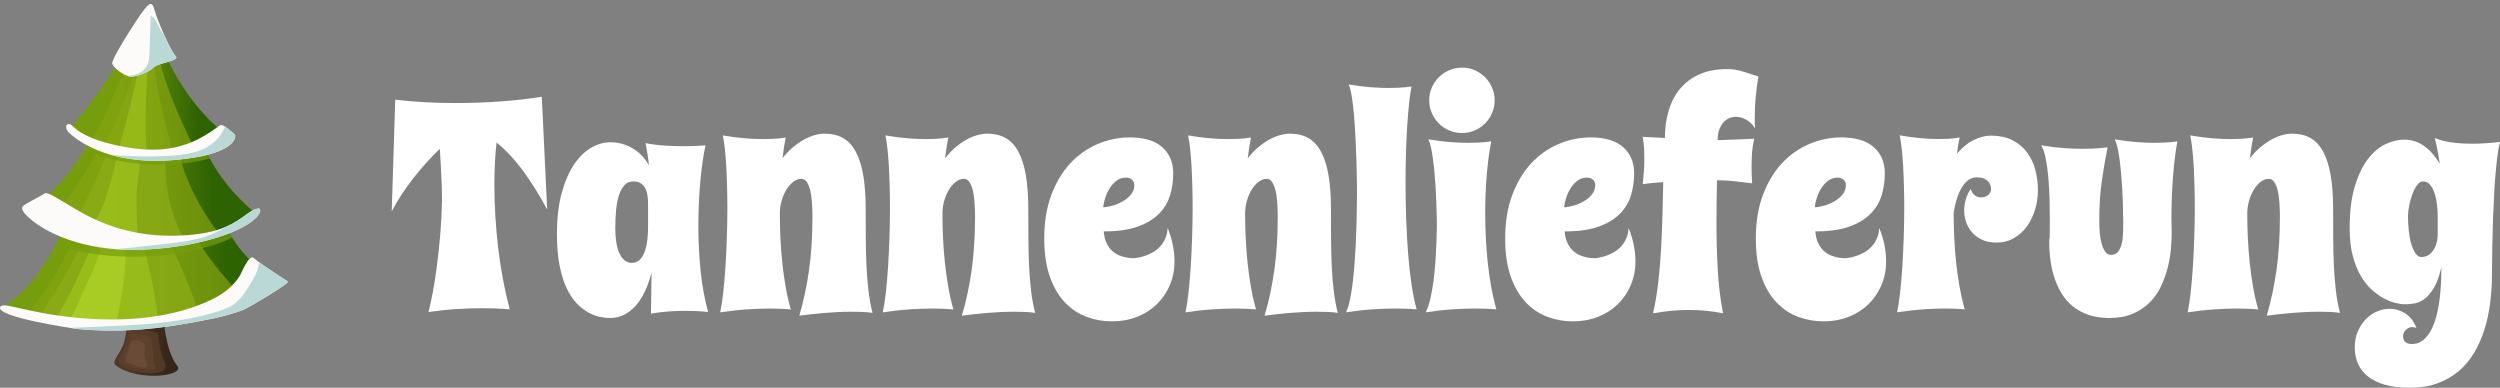 <?xml version="1.0" encoding="UTF-8"?>
<svg xmlns="http://www.w3.org/2000/svg" xmlns:xlink="http://www.w3.org/1999/xlink" viewBox="0 0 1266.57 196.45">
  <rect x="0" y="0" width="1266.57" height="196.45" fill="#808080" stroke="none"/>
  <defs>
    <style>
      .cls-1 {
        fill: #bad8d6;
      }

      .cls-1, .cls-2, .cls-3, .cls-4, .cls-5, .cls-6, .cls-7, .cls-8, .cls-9, .cls-10, .cls-11, .cls-12, .cls-13, .cls-14, .cls-15, .cls-16 {
        stroke-width: 0px;
      }

      .cls-2 {
        fill: url(#linear-gradient);
      }

      .cls-3 {
        fill: #85a511;
      }

      .cls-3, .cls-7, .cls-13, .cls-16 {
        opacity: .7;
      }

      .cls-17 {
        clip-path: url(#clippath-2);
      }

      .cls-18 {
        isolation: isolate;
      }

      .cls-4 {
        fill: #fcfbfa;
      }

      .cls-19 {
        clip-path: url(#clippath-6);
      }

      .cls-5 {
        fill: #775742;
      }

      .cls-5, .cls-15 {
        opacity: .5;
      }

      .cls-6 {
        fill: none;
      }

      .cls-20 {
        clip-path: url(#clippath-1);
      }

      .cls-21 {
        clip-path: url(#clippath-4);
      }

      .cls-7 {
        fill: #8eaf17;
      }

      .cls-8, .cls-13 {
        fill: #5d412c;
      }

      .cls-9 {
        fill: #fff;
      }

      .cls-10 {
        fill: #d0f241;
        opacity: .3;
      }

      .cls-11 {
        fill: url(#linear-gradient-2);
      }

      .cls-12 {
        fill: url(#linear-gradient-3);
      }

      .cls-22 {
        clip-path: url(#clippath);
      }

      .cls-23 {
        clip-path: url(#clippath-3);
      }

      .cls-24 {
        clip-path: url(#clippath-5);
      }

      .cls-14 {
        fill: url(#linear-gradient-4);
      }

      .cls-15 {
        fill: #a8ce20;
      }

      .cls-16 {
        fill: #769d0c;
        mix-blend-mode: multiply;
      }
    </style>
    <linearGradient id="linear-gradient" x1="63.35" y1="174.42" x2="84.88" y2="175.23" gradientUnits="userSpaceOnUse">
      <stop offset=".02" stop-color="#503826"/>
      <stop offset="1" stop-color="#36261a"/>
    </linearGradient>
    <linearGradient id="linear-gradient-2" x1="26.32" y1="135.46" x2="115.48" y2="135.46" gradientUnits="userSpaceOnUse">
      <stop offset=".24" stop-color="#769d0c"/>
      <stop offset=".99" stop-color="#2e6302"/>
    </linearGradient>
    <clipPath id="clippath">
      <path class="cls-6" d="m35.3,105.84s-9.35,34.48-33.74,49.5c42.28,16.59,113.18,11.47,140.41-11.58-22.96-13.97-28.38-31.49-28.38-31.49l-78.28-6.43Z"/>
    </clipPath>
    <linearGradient id="linear-gradient-3" x1="34.29" y1="94.73" x2="108.16" y2="94.73" gradientUnits="userSpaceOnUse">
      <stop offset=".24" stop-color="#769d0c"/>
      <stop offset=".99" stop-color="#2e6302"/>
    </linearGradient>
    <clipPath id="clippath-1">
      <path class="cls-6" d="m100.85,66.76l-52.01-1.58s-13.54,29.17-35.08,41.34c21.54,23.36,96.3,23.27,116.34,2.06-24.81-20.21-29.26-41.82-29.26-41.82Z"/>
    </clipPath>
    <linearGradient id="linear-gradient-4" x1="49.56" y1="41.76" x2="100.9" y2="41.76" xlink:href="#linear-gradient-2"/>
    <clipPath id="clippath-2">
      <path class="cls-6" d="m75.8,5s-20.17,37.4-40.51,60.18c13.82,17.67,67.23,16.35,80.86,4.37C83.95,45.23,75.8,5,75.8,5Z"/>
    </clipPath>
    <clipPath id="clippath-3">
      <path class="cls-6" d="m.08,155.61c-2.11,5.05,37.06,10.86,39.72,11.11,17.34,1.65,34.89.59,52.02-2.37,10.58-1.83,21.31-3.53,31.41-7.34,2.11-.8,23.86-13.59,22.59-14.4-10.56-6.77-15.86-10.59-17.34-11.92-2.32-2.09-6.2,7.82-7.03,9.12-3.11,4.87-7.5,8.5-12.62,11.14-20.46,10.53-46.1,12.18-68.61,10.16-27.96-2.51-38.79-8.74-40.15-5.49Z"/>
    </clipPath>
    <clipPath id="clippath-4">
      <path class="cls-6" d="m22.5,98.05c-2.99,2.04-9.75,5.08-10.97,6.5s.9,4.15,5.49,7.72,22.49,15.48,54.95,14.22c32.46-1.25,56.79-11.38,59.63-18.89.69-1.83-.12-2.23-1.83-1.75-5.3,1.47-10.18,10.07-28.65,12.6-31.97,4.39-52.82-6.58-62.77-12.47-9.95-5.89-14.32-8.97-15.85-7.92Z"/>
    </clipPath>
    <clipPath id="clippath-5">
      <path class="cls-6" d="m35.3,62.9c-2.08-.57-2.64,2.44,0,4.67s17.88,16.05,51.4,13.61c33.52-2.44,33.32-12.39,32.1-13.21s-5.81-5.53-7.31-4.47c-8.94,6.3-21.44,15.66-47.13,11.17-24.45-4.27-26.82-11.17-29.05-11.78Z"/>
    </clipPath>
    <clipPath id="clippath-6">
      <path class="cls-6" d="m56.85,32.09c-.36-2.55,13.93-24.55,16.08-27.09s3.97-5.21,5.34,0c1.37,5.21,8.2,20.94,10.71,23.44s-9.12,3.42-11.17,5.7c-2.05,2.28-9.55,5.34-12.53,4.56-2.98-.78-8.15-4.59-8.43-6.61Z"/>
    </clipPath>
  </defs>
  <g class="cls-18">
    <g id="Layer_2" data-name="Layer 2">
      <g id="Layer_1-2" data-name="Layer 1">
        <g>
          <g>
            <path class="cls-9" d="m258.24,156.74c-1.14-.1-2.44-.2-3.93-.3-1.29-.1-2.79-.17-4.52-.22-1.73-.05-3.68-.07-5.85-.07-3.66,0-7.77.14-12.34.41-4.57.27-9.4.78-14.48,1.52,1.73-7.31,3.04-14.35,3.93-21.12.89-6.77,1.56-12.79,2-18.08.49-6.17.79-11.98.89-17.41,0-2.32-.05-4.86-.15-7.63-.1-2.37-.22-5.12-.37-8.26-.15-3.14-.35-6.53-.59-10.19-2.32,2.22-4.63,4.61-6.93,7.15-2.3,2.54-4.51,5.19-6.63,7.93-2.12,2.74-4.11,5.52-5.96,8.33s-3.47,5.58-4.85,8.3l1.78-56.6c4.64.54,9.54.96,14.71,1.26,5.16.3,10.43.44,15.82.44,7.71,0,15.34-.27,22.89-.82,7.56-.54,14.5-1.33,20.82-2.37l2.74,57.2c-3.56-6.77-7.5-13.12-11.82-19.08-4.32-5.95-8.93-10.93-13.82-14.93-.4,3.36-.68,6.88-.85,10.56-.17,3.68-.26,7.45-.26,11.3,0,4.99.16,10.11.48,15.37.32,5.26.79,10.56,1.41,15.89.62,5.33,1.42,10.64,2.41,15.93.99,5.29,2.15,10.45,3.48,15.48Z"/>
            <path class="cls-9" d="m358.77,158.07c-.94-.1-2.03-.2-3.26-.3-1.04-.1-2.29-.17-3.74-.22-1.46-.05-3.05-.07-4.78-.07-2.47,0-5.17.1-8.11.3-2.94.2-5.96.57-9.08,1.11l.3-20.82c-1.88,7.36-4.63,13.04-8.26,17.04-3.63,4-7.89,6-12.78,6-1.53,0-3.26-.2-5.19-.59-1.93-.4-3.89-1.15-5.89-2.26s-3.95-2.65-5.85-4.63c-1.9-1.97-3.59-4.53-5.07-7.67-1.48-3.14-2.67-6.94-3.56-11.41-.89-4.47-1.33-9.77-1.33-15.89,0-8.3.84-15.4,2.52-21.3,1.68-5.9,3.83-10.73,6.45-14.48,2.62-3.75,5.51-6.49,8.67-8.22,3.16-1.73,6.25-2.59,9.26-2.59,2.57,0,4.9.36,7,1.07,2.1.72,3.96,1.63,5.59,2.74s3.04,2.36,4.22,3.74c1.19,1.38,2.15,2.77,2.89,4.15-.15-1.68-.37-3.47-.67-5.37-.3-1.9-.64-3.86-1.04-5.89,3.21.64,6.47,1.06,9.78,1.26,3.31.2,6.37.3,9.19.3,3.36,0,6.08-.07,8.15-.22,1.19-.05,2.27-.12,3.26-.22-.54,2.47-1.04,5.24-1.48,8.3-.44,3.06-.83,6.33-1.15,9.82-.32,3.48-.57,7.14-.74,10.97-.17,3.83-.26,7.74-.26,11.74,0,7.46.37,14.94,1.11,22.45.74,7.51,2.02,14.57,3.85,21.19Zm-30.45-42.45v-12c0-1.33-.07-2.69-.22-4.08-.15-1.38-.48-2.64-1-3.78-.52-1.14-1.27-2.06-2.26-2.78-.99-.71-2.32-1.07-4-1.07-1.78,0-3.25.62-4.41,1.85-1.16,1.24-2.1,2.93-2.82,5.08-.72,2.15-1.21,4.69-1.48,7.63-.27,2.94-.41,6.14-.41,9.59,0,1.98.14,3.98.41,6,.27,2.03.73,3.87,1.37,5.52.64,1.66,1.51,3,2.59,4.04,1.09,1.04,2.42,1.56,4,1.56,1.78,0,3.21-.62,4.3-1.85,1.09-1.23,1.91-2.77,2.48-4.59.57-1.83.95-3.74,1.15-5.74.2-2,.3-3.79.3-5.37Z"/>
            <path class="cls-9" d="m442.05,158.52c-1.53-.25-3.21-.41-5.04-.48-1.83-.07-3.73-.11-5.7-.11-2.37,0-4.78.06-7.22.19-2.44.12-4.83.28-7.15.48-2.32.2-4.52.42-6.59.67-2.07.25-3.88.47-5.41.67,2.12-7.16,3.77-14.82,4.93-22.97,1.16-8.15,1.74-17.19,1.74-27.12,0-.74-.01-1.73-.04-2.96-.03-1.23-.09-2.57-.19-4-.1-1.43-.26-2.88-.48-4.33-.22-1.46-.54-2.78-.96-3.96-.42-1.18-.95-2.15-1.59-2.89-.64-.74-1.43-1.11-2.37-1.11-1.38,0-2.73.5-4.04,1.48-1.31.99-2.47,2.3-3.48,3.93-1.01,1.63-1.83,3.51-2.44,5.63-.62,2.12-.93,4.32-.93,6.59,0,4.1.1,8.26.3,12.48.2,4.22.52,8.41.96,12.56.44,4.15,1.01,8.21,1.7,12.19.69,3.98,1.56,7.74,2.59,11.3-.84-.05-1.83-.12-2.96-.22-.99-.05-2.15-.1-3.48-.15-1.33-.05-2.86-.07-4.59-.07-3.21,0-6.92.14-11.11.41-4.2.27-8.74.78-13.63,1.52.59-2.77,1.11-6.15,1.56-10.15.44-4,.81-8.35,1.11-13.04.3-4.69.53-9.59.7-14.71.17-5.11.26-10.16.26-15.15,0-3.7-.05-7.33-.15-10.89-.1-3.56-.23-6.92-.41-10.08-.17-3.16-.41-6.08-.7-8.74s-.64-4.96-1.04-6.89c4,.69,7.71,1.17,11.11,1.45,3.41.27,6.49.41,9.26.41,1.78,0,3.37-.04,4.78-.11s2.6-.16,3.59-.26c1.19-.15,2.22-.3,3.11-.45-.3,1.53-.58,3.16-.85,4.89-.27,1.73-.53,3.61-.78,5.63,1.63-2.07,3.36-3.89,5.19-5.45,1.83-1.56,3.67-2.85,5.52-3.89,1.85-1.04,3.69-1.81,5.52-2.33,1.83-.52,3.56-.78,5.19-.78,3.56,0,6.63.73,9.22,2.19,2.59,1.46,4.74,3.74,6.45,6.85,1.7,3.11,2.98,7.09,3.82,11.93.84,4.84,1.26,10.64,1.26,17.41,0,4.64.01,9.36.04,14.15.02,4.79.14,9.48.33,14.08.2,4.59.54,8.95,1.04,13.08.49,4.12,1.19,7.84,2.07,11.15Z"/>
            <path class="cls-9" d="m524.43,158.52c-1.53-.25-3.21-.41-5.04-.48-1.83-.07-3.73-.11-5.7-.11-2.37,0-4.78.06-7.22.19-2.44.12-4.83.28-7.15.48-2.32.2-4.52.42-6.59.67-2.07.25-3.88.47-5.41.67,2.12-7.16,3.77-14.82,4.93-22.97,1.16-8.15,1.74-17.19,1.74-27.12,0-.74-.01-1.73-.04-2.96-.03-1.23-.09-2.57-.19-4-.1-1.43-.26-2.88-.48-4.33-.22-1.46-.54-2.78-.96-3.96-.42-1.18-.95-2.15-1.59-2.89-.64-.74-1.43-1.11-2.37-1.11-1.38,0-2.73.5-4.04,1.48-1.31.99-2.47,2.3-3.48,3.93-1.01,1.63-1.83,3.51-2.44,5.63-.62,2.12-.93,4.32-.93,6.59,0,4.1.1,8.26.3,12.48.2,4.22.52,8.41.96,12.56.44,4.15,1.01,8.21,1.7,12.19.69,3.98,1.56,7.74,2.59,11.3-.84-.05-1.83-.12-2.96-.22-.99-.05-2.15-.1-3.48-.15-1.33-.05-2.86-.07-4.59-.07-3.21,0-6.92.14-11.11.41-4.2.27-8.74.78-13.63,1.52.59-2.77,1.11-6.15,1.56-10.15.44-4,.81-8.35,1.11-13.04.3-4.69.53-9.59.7-14.71.17-5.11.26-10.16.26-15.15,0-3.7-.05-7.33-.15-10.89-.1-3.56-.23-6.92-.41-10.08-.17-3.16-.41-6.08-.7-8.74s-.64-4.96-1.04-6.89c4,.69,7.71,1.17,11.11,1.45,3.41.27,6.49.41,9.26.41,1.78,0,3.37-.04,4.78-.11s2.6-.16,3.59-.26c1.19-.15,2.22-.3,3.11-.45-.3,1.53-.58,3.16-.85,4.89-.27,1.73-.53,3.61-.78,5.63,1.63-2.07,3.36-3.89,5.19-5.45,1.83-1.56,3.67-2.85,5.52-3.89,1.85-1.04,3.69-1.81,5.52-2.33,1.83-.52,3.56-.78,5.19-.78,3.56,0,6.63.73,9.22,2.19,2.59,1.46,4.74,3.74,6.45,6.85,1.7,3.11,2.98,7.09,3.82,11.93.84,4.84,1.26,10.64,1.26,17.41,0,4.64.01,9.36.04,14.15.02,4.79.14,9.48.33,14.08.2,4.59.54,8.95,1.04,13.08.49,4.12,1.19,7.84,2.07,11.15Z"/>
            <path class="cls-9" d="m594.37,88.13c0,3.71-.53,7.31-1.59,10.82-1.06,3.51-2.93,6.62-5.59,9.33-2.67,2.72-6.26,4.89-10.78,6.52-4.52,1.63-10.26,2.44-17.23,2.44.2,2.42.7,4.45,1.52,6.08s1.79,2.94,2.93,3.93c1.14.99,2.35,1.73,3.63,2.22,1.28.49,2.47.84,3.56,1.04,1.09.2,2.37.3,3.85.3,3.06-.35,5.8-1.14,8.22-2.37,1.04-.49,2.05-1.12,3.04-1.89.99-.76,1.89-1.68,2.7-2.74.82-1.06,1.48-2.27,2-3.63.52-1.36.83-2.93.93-4.71,1.28,3.21,2.19,6.21,2.7,9,.52,2.79.78,5.4.78,7.82,0,4.45-.8,8.53-2.41,12.26-1.61,3.73-3.82,6.95-6.63,9.67-2.82,2.72-6.16,4.83-10.04,6.33-3.88,1.51-8.09,2.26-12.63,2.26s-8.73-.77-12.85-2.3c-4.12-1.53-7.78-3.96-10.96-7.3-3.19-3.33-5.73-7.67-7.63-13-1.9-5.33-2.85-11.8-2.85-19.41,0-8.25,1.19-15.56,3.56-21.93,2.37-6.37,5.56-11.72,9.56-16.04,4-4.32,8.63-7.61,13.89-9.85,5.26-2.25,10.78-3.37,16.56-3.37,2.86,0,5.62.32,8.26.96,2.64.64,4.96,1.7,6.96,3.19s3.59,3.4,4.78,5.74c1.19,2.35,1.78,5.22,1.78,8.63Zm-35.49,16.89c1.38-.05,2.99-.33,4.82-.85,1.83-.52,3.56-1.25,5.19-2.19,1.63-.94,3-2.1,4.11-3.48,1.11-1.38,1.67-2.96,1.67-4.74,0-1.14-.4-2.05-1.19-2.74-.79-.69-1.8-1.04-3.04-1.04-1.73,0-3.27.5-4.63,1.48-1.36.99-2.52,2.22-3.48,3.7-.96,1.48-1.74,3.11-2.33,4.89-.59,1.78-.96,3.43-1.11,4.96Z"/>
            <path class="cls-9" d="m677.79,158.52c-1.53-.25-3.21-.41-5.04-.48-1.83-.07-3.73-.11-5.71-.11-2.37,0-4.78.06-7.22.19-2.45.12-4.83.28-7.15.48-2.32.2-4.52.42-6.59.67-2.07.25-3.88.47-5.41.67,2.12-7.16,3.77-14.82,4.93-22.97,1.16-8.15,1.74-17.19,1.74-27.12,0-.74-.01-1.73-.04-2.96-.03-1.23-.09-2.57-.19-4-.1-1.43-.26-2.88-.48-4.33-.22-1.46-.54-2.78-.96-3.96-.42-1.18-.95-2.15-1.59-2.89-.64-.74-1.43-1.11-2.37-1.11-1.38,0-2.73.5-4.04,1.48-1.31.99-2.47,2.3-3.48,3.93-1.01,1.63-1.83,3.51-2.45,5.63-.62,2.12-.93,4.32-.93,6.59,0,4.1.1,8.26.3,12.48.2,4.22.52,8.41.96,12.56.45,4.15,1.01,8.21,1.7,12.19.69,3.98,1.56,7.74,2.59,11.3-.84-.05-1.83-.12-2.96-.22-.99-.05-2.15-.1-3.48-.15-1.33-.05-2.87-.07-4.59-.07-3.21,0-6.92.14-11.11.41-4.2.27-8.74.78-13.63,1.52.59-2.77,1.11-6.15,1.56-10.15.44-4,.81-8.35,1.11-13.04.3-4.69.53-9.59.7-14.71.17-5.11.26-10.16.26-15.15,0-3.7-.05-7.33-.15-10.89-.1-3.56-.23-6.92-.41-10.08-.17-3.16-.41-6.08-.7-8.74-.3-2.67-.64-4.96-1.04-6.89,4,.69,7.71,1.17,11.11,1.45s6.49.41,9.26.41c1.78,0,3.37-.04,4.78-.11,1.41-.07,2.61-.16,3.59-.26,1.19-.15,2.22-.3,3.11-.45-.3,1.53-.58,3.16-.85,4.89-.27,1.73-.53,3.61-.78,5.63,1.63-2.07,3.36-3.89,5.19-5.45,1.83-1.56,3.67-2.85,5.52-3.89,1.85-1.04,3.69-1.81,5.52-2.33,1.83-.52,3.56-.78,5.19-.78,3.56,0,6.63.73,9.22,2.19,2.59,1.46,4.74,3.74,6.45,6.85,1.7,3.11,2.97,7.09,3.82,11.93.84,4.84,1.26,10.64,1.26,17.41,0,4.64.01,9.36.04,14.15.02,4.79.13,9.48.33,14.08.2,4.59.54,8.95,1.04,13.08.49,4.12,1.19,7.84,2.07,11.15Z"/>
            <path class="cls-9" d="m717.73,156.74c-.84-.05-1.83-.12-2.96-.22-.99-.05-2.16-.1-3.52-.15-1.36-.05-2.9-.07-4.63-.07-3.21,0-6.9.14-11.08.41-4.17.27-8.71.78-13.6,1.52.69-1.38,1.31-3.3,1.85-5.74.54-2.44,1.01-5.21,1.41-8.3.4-3.09.73-6.37,1-9.85.27-3.48.49-6.98.67-10.48.17-3.51.3-6.9.37-10.19.07-3.28.13-6.25.18-8.89.05-2.64.07-4.88.07-6.71v-3.56c-.1-8.25-.32-15.9-.67-22.97-.15-2.96-.32-5.95-.52-8.96-.2-3.01-.44-5.83-.74-8.45-.3-2.62-.63-4.91-1-6.89-.37-1.97-.8-3.46-1.3-4.45,4,.69,7.71,1.16,11.11,1.41s6.47.37,9.19.37c1.78,0,3.38-.04,4.82-.11s2.64-.16,3.63-.26c1.19-.1,2.22-.22,3.11-.37-.44,2.22-.85,5.04-1.22,8.45-.37,3.41-.69,7.24-.96,11.48-.27,4.25-.48,8.82-.63,13.71-.15,4.89-.22,9.93-.22,15.11,0,5.93.1,11.9.3,17.93.2,6.03.52,11.85.96,17.49.45,5.63,1.02,10.9,1.74,15.82.72,4.92,1.59,9.22,2.63,12.93Z"/>
            <path class="cls-9" d="m758.1,156.74c-.84-.05-1.83-.12-2.96-.22-.99-.05-2.15-.1-3.48-.15-1.33-.05-2.87-.07-4.59-.07-3.21,0-6.92.14-11.11.41-4.2.27-8.74.78-13.63,1.52.94-1.88,1.73-4.23,2.37-7.08.64-2.84,1.17-5.88,1.59-9.11.42-3.23.74-6.51.96-9.82.22-3.31.38-6.35.48-9.11.1-2.77.16-5.11.19-7.04.02-1.93.04-3.14.04-3.63-.1-6.42-.32-12.42-.67-18-.15-2.37-.33-4.77-.56-7.19-.22-2.42-.48-4.7-.78-6.85-.3-2.15-.63-4.08-1-5.78-.37-1.7-.8-3.05-1.3-4.04,4,.69,7.71,1.16,11.11,1.41,3.41.25,6.49.37,9.26.37,1.78,0,3.37-.04,4.78-.11,1.41-.07,2.6-.16,3.59-.26,1.19-.1,2.22-.22,3.11-.37-.89,4.45-1.62,9.8-2.19,16.08-.57,6.27-.85,12.99-.85,20.15,0,4.1.1,8.25.3,12.45.2,4.2.52,8.38.96,12.56.44,4.17,1.02,8.27,1.74,12.3.72,4.03,1.59,7.89,2.63,11.59Zm-34.01-105.95c0-2.27.43-4.41,1.3-6.41.86-2,2.05-3.75,3.56-5.26s3.27-2.69,5.3-3.56c2.02-.86,4.17-1.3,6.45-1.3s4.41.43,6.41,1.3c2,.87,3.75,2.05,5.26,3.56,1.51,1.51,2.69,3.26,3.56,5.26.86,2,1.3,4.14,1.3,6.41s-.43,4.42-1.3,6.45c-.86,2.03-2.05,3.79-3.56,5.3s-3.26,2.69-5.26,3.56c-2,.86-4.14,1.3-6.41,1.3s-4.42-.43-6.45-1.3c-2.03-.86-3.79-2.05-5.3-3.56-1.51-1.51-2.69-3.27-3.56-5.3-.87-2.02-1.3-4.17-1.3-6.45Z"/>
            <path class="cls-9" d="m827.89,88.13c0,3.71-.53,7.31-1.59,10.82-1.06,3.51-2.93,6.62-5.59,9.33-2.67,2.72-6.26,4.89-10.78,6.52-4.52,1.63-10.26,2.44-17.23,2.44.2,2.42.7,4.45,1.52,6.08.82,1.63,1.79,2.94,2.93,3.93,1.14.99,2.34,1.73,3.63,2.22,1.28.49,2.47.84,3.56,1.04,1.09.2,2.37.3,3.85.3,3.06-.35,5.8-1.14,8.22-2.37,1.04-.49,2.05-1.12,3.04-1.89.99-.76,1.89-1.68,2.7-2.74.82-1.06,1.48-2.27,2-3.63.52-1.36.83-2.93.93-4.71,1.28,3.21,2.19,6.21,2.7,9,.52,2.79.78,5.4.78,7.82,0,4.45-.8,8.53-2.41,12.26-1.61,3.73-3.82,6.95-6.63,9.67-2.82,2.72-6.16,4.83-10.04,6.33-3.88,1.51-8.09,2.26-12.63,2.26s-8.73-.77-12.85-2.3c-4.12-1.53-7.78-3.96-10.96-7.3-3.19-3.33-5.73-7.67-7.63-13-1.9-5.33-2.85-11.8-2.85-19.41,0-8.25,1.18-15.56,3.56-21.93,2.37-6.37,5.56-11.72,9.56-16.04,4-4.32,8.63-7.61,13.89-9.85,5.26-2.25,10.78-3.37,16.56-3.37,2.86,0,5.62.32,8.26.96,2.64.64,4.96,1.7,6.96,3.19,2,1.48,3.59,3.4,4.78,5.74,1.19,2.35,1.78,5.22,1.78,8.63Zm-35.49,16.89c1.38-.05,2.99-.33,4.82-.85,1.83-.52,3.56-1.25,5.19-2.19,1.63-.94,3-2.1,4.11-3.48,1.11-1.38,1.67-2.96,1.67-4.74,0-1.14-.4-2.05-1.19-2.74-.79-.69-1.8-1.04-3.04-1.04-1.73,0-3.27.5-4.63,1.48-1.36.99-2.52,2.22-3.48,3.7-.96,1.48-1.74,3.11-2.33,4.89-.59,1.78-.96,3.43-1.11,4.96Z"/>
            <path class="cls-9" d="m890.87,38.72c-.59,3.51-1.05,6.95-1.37,10.34-.32,3.38-.48,6.71-.48,9.96v3.04c0,1.04.05,2.05.15,3.04-1.19-1.98-2.67-3.46-4.45-4.45-1.78-.99-3.53-1.48-5.26-1.48-1.19,0-2.35.25-3.48.74-1.14.49-2.12,1.24-2.96,2.22-.84.99-1.52,2.22-2.04,3.7-.52,1.48-.78,3.21-.78,5.19l18.52-.74c-.54,2.27-.9,4.58-1.07,6.93s-.26,4.78-.26,7.3c0,1.38.02,2.77.07,4.15.05,1.38.12,2.79.22,4.22-3.11-.39-6.08-.75-8.89-1.07-2.81-.32-5.78-.48-8.89-.48-.1,3.56-.17,7.17-.22,10.85-.05,3.68-.07,7.35-.07,11,0,7.8.21,15.53.63,23.19.42,7.66,1.32,15.11,2.7,22.37-5.53-1.14-11.29-1.7-17.26-1.7-3.11,0-6.19.15-9.22.44-3.04.3-6.04.72-9,1.26,1.14-4.89,2.03-10.15,2.67-15.78.64-5.63,1.12-11.36,1.44-17.19.32-5.83.56-11.61.7-17.34.15-5.73.27-11.11.37-16.15-1.58.1-3.31.23-5.19.41-1.88.17-3.61.38-5.19.63.25-2.17.44-4.29.59-6.33.15-2.05.22-4.14.22-6.26,0-1.88-.05-3.74-.15-5.59-.1-1.85-.32-3.79-.67-5.82l11.26.59c0-5.14.65-9.84,1.96-14.11,1.31-4.27,3.27-7.95,5.89-11.04,2.62-3.09,5.89-5.48,9.82-7.19,3.93-1.7,8.51-2.56,13.74-2.56,1.68,0,3.15.11,4.41.33,1.26.22,2.48.52,3.67.89s2.39.77,3.63,1.19c1.23.42,2.64.85,4.22,1.3Z"/>
            <path class="cls-9" d="m954.88,88.13c0,3.71-.53,7.31-1.59,10.82-1.06,3.51-2.93,6.62-5.59,9.33-2.67,2.72-6.26,4.89-10.78,6.52-4.52,1.63-10.26,2.44-17.23,2.44.2,2.42.7,4.45,1.52,6.08.82,1.63,1.79,2.94,2.93,3.93,1.14.99,2.34,1.73,3.63,2.22,1.28.49,2.47.84,3.56,1.04,1.09.2,2.37.3,3.85.3,3.06-.35,5.8-1.14,8.22-2.37,1.04-.49,2.05-1.12,3.04-1.89.99-.76,1.89-1.68,2.7-2.74.82-1.06,1.48-2.27,2-3.63.52-1.36.83-2.93.93-4.71,1.28,3.21,2.19,6.21,2.7,9,.52,2.79.78,5.4.78,7.82,0,4.45-.8,8.53-2.41,12.26-1.61,3.73-3.82,6.95-6.63,9.67-2.82,2.72-6.16,4.83-10.04,6.33-3.88,1.51-8.09,2.26-12.63,2.26s-8.73-.77-12.85-2.3c-4.12-1.53-7.78-3.96-10.96-7.3-3.19-3.33-5.73-7.67-7.63-13-1.9-5.33-2.85-11.8-2.85-19.41,0-8.25,1.18-15.56,3.56-21.93,2.37-6.37,5.56-11.72,9.56-16.04,4-4.32,8.63-7.61,13.89-9.85,5.26-2.25,10.78-3.37,16.56-3.37,2.86,0,5.62.32,8.26.96,2.64.64,4.96,1.7,6.96,3.19,2,1.48,3.59,3.4,4.78,5.74,1.19,2.35,1.78,5.22,1.78,8.63Zm-35.49,16.89c1.38-.05,2.99-.33,4.82-.85,1.83-.52,3.56-1.25,5.19-2.19,1.63-.94,3-2.1,4.11-3.48,1.11-1.38,1.67-2.96,1.67-4.74,0-1.14-.4-2.05-1.19-2.74-.79-.69-1.8-1.04-3.04-1.04-1.73,0-3.27.5-4.63,1.48-1.36.99-2.52,2.22-3.48,3.7-.96,1.48-1.74,3.11-2.33,4.89-.59,1.78-.96,3.43-1.11,4.96Z"/>
            <path class="cls-9" d="m1001.48,89.84c-1.53,0-2.92.43-4.15,1.3-1.24.87-2.33,2.08-3.3,3.63-.96,1.56-1.8,3.42-2.52,5.59-.72,2.17-1.3,4.57-1.74,7.19,0,4.2.1,8.45.3,12.74.2,4.3.52,8.54.96,12.74s1.02,8.3,1.74,12.3c.72,4,1.59,7.8,2.63,11.41-.79-.05-1.7-.12-2.74-.22-.89-.05-1.96-.1-3.22-.15-1.26-.05-2.7-.07-4.33-.07-3.06,0-6.61.14-10.63.41-4.03.27-8.48.78-13.37,1.52.59-2.77,1.11-6.15,1.56-10.15.44-4,.81-8.35,1.11-13.04.3-4.69.53-9.59.7-14.71.17-5.11.26-10.16.26-15.15,0-3.7-.05-7.33-.15-10.89-.1-3.56-.23-6.92-.41-10.08-.17-3.16-.41-6.08-.7-8.74-.3-2.67-.64-4.96-1.04-6.89,4,.69,7.64,1.17,10.93,1.45,3.28.27,6.24.41,8.85.41,1.68,0,3.16-.04,4.45-.11,1.28-.07,2.4-.16,3.33-.26,1.04-.15,1.97-.3,2.82-.45-.59,2.47-1.04,5.21-1.33,8.22,2.57-3.11,5.37-5.41,8.41-6.89,3.04-1.48,5.89-2.22,8.56-2.22,4.44,0,8.2.8,11.26,2.41,3.06,1.61,5.53,3.7,7.41,6.3,1.88,2.59,3.23,5.54,4.07,8.85.84,3.31,1.26,6.67,1.26,10.08s-.47,6.54-1.41,9.71c-.94,3.16-2.3,5.99-4.08,8.48-1.78,2.5-3.98,4.51-6.59,6.04-2.62,1.53-5.58,2.3-8.89,2.3-2.92,0-5.4-.49-7.45-1.48-2.05-.99-3.74-2.27-5.08-3.85-1.33-1.58-2.31-3.32-2.93-5.22-.62-1.9-.93-3.79-.93-5.67,0-1.97.28-3.9.85-5.78.57-1.88,1.4-3.58,2.48-5.11.34,1.09.78,1.92,1.3,2.48.52.57,1.05.98,1.59,1.22.59.3,1.23.47,1.93.52,1.83,0,3.2-.42,4.11-1.26.91-.84,1.37-1.83,1.37-2.96,0-.54-.1-1.16-.3-1.85-.2-.69-.56-1.33-1.07-1.93-.52-.59-1.25-1.1-2.19-1.52s-2.17-.63-3.7-.63Z"/>
            <path class="cls-9" d="m1103.13,71.61c-.45,2.22-.85,4.82-1.22,7.78-.37,2.96-.69,6.16-.96,9.59-.27,3.43-.48,7.01-.63,10.74-.15,3.73-.22,7.45-.22,11.15,0,1.24.02,2.46.07,3.67.05,1.21.07,2.38.07,3.52,0,2.42-.14,5.16-.41,8.22-.27,3.06-.82,6.19-1.63,9.37-.81,3.19-1.94,6.31-3.37,9.37-1.43,3.06-3.32,5.78-5.67,8.15-2.35,2.37-5.2,4.28-8.56,5.74-3.36,1.46-7.33,2.19-11.93,2.19-3.95,0-7.45-.52-10.48-1.56-3.04-1.04-5.68-2.46-7.93-4.26-2.25-1.8-4.14-3.94-5.67-6.41-1.53-2.47-2.77-5.12-3.71-7.96-.94-2.84-1.62-5.82-2.04-8.93-.42-3.11-.63-6.2-.63-9.26,0-.74.01-1.2.04-1.37.02-.17.04-.28.04-.33s.02-.13.07-.26c.05-.12.07-.51.07-1.15s.01-1.65.04-3.04c.02-1.38.04-3.33.04-5.85,0-2.96-.05-6.31-.15-10.04-.1-3.73-.31-7.38-.63-10.96-.32-3.58-.78-6.83-1.37-9.74s-1.36-5.04-2.3-6.37c4,.69,7.77,1.16,11.3,1.41s6.75.37,9.67.37c1.93,0,3.67-.04,5.22-.11s2.9-.16,4.04-.26c1.28-.1,2.45-.22,3.48-.37-.99,4.84-1.94,10.34-2.85,16.48-.92,6.15-1.37,13.2-1.37,21.15,0,1.83.09,3.73.26,5.71.17,1.98.48,3.79.93,5.45.44,1.66,1.05,3.01,1.82,4.08.76,1.06,1.74,1.59,2.93,1.59,1.48,0,2.64-.49,3.48-1.48.84-.99,1.47-2.28,1.89-3.89.42-1.6.67-3.39.74-5.37.07-1.97.11-3.95.11-5.93-.05-6.42-.25-12.42-.59-18-.15-2.37-.33-4.77-.56-7.19-.22-2.42-.48-4.7-.78-6.85-.3-2.15-.64-4.08-1.04-5.78-.4-1.7-.84-3.05-1.33-4.04,4,.69,7.71,1.16,11.11,1.41,3.41.25,6.45.37,9.11.37,1.78,0,3.37-.04,4.78-.11,1.41-.07,2.6-.16,3.59-.26,1.19-.1,2.22-.22,3.11-.37Z"/>
            <path class="cls-9" d="m1185.51,158.52c-1.53-.25-3.21-.41-5.04-.48-1.83-.07-3.73-.11-5.71-.11-2.37,0-4.78.06-7.22.19-2.45.12-4.83.28-7.15.48-2.32.2-4.52.42-6.59.67-2.07.25-3.88.47-5.41.67,2.12-7.16,3.77-14.82,4.93-22.97,1.16-8.15,1.74-17.19,1.74-27.12,0-.74-.01-1.73-.04-2.96-.03-1.23-.09-2.57-.19-4-.1-1.43-.26-2.88-.48-4.33-.22-1.46-.54-2.78-.96-3.96-.42-1.18-.95-2.15-1.59-2.89-.64-.74-1.43-1.11-2.37-1.11-1.38,0-2.73.5-4.04,1.48-1.31.99-2.47,2.3-3.48,3.93-1.01,1.63-1.83,3.51-2.45,5.63-.62,2.12-.93,4.32-.93,6.59,0,4.1.1,8.26.3,12.48.2,4.22.52,8.41.96,12.56.45,4.15,1.01,8.21,1.7,12.19.69,3.98,1.56,7.74,2.59,11.3-.84-.05-1.83-.12-2.96-.22-.99-.05-2.15-.1-3.48-.15-1.33-.05-2.87-.07-4.59-.07-3.21,0-6.92.14-11.11.41-4.2.27-8.74.78-13.63,1.52.59-2.77,1.11-6.15,1.56-10.15.44-4,.81-8.35,1.11-13.04.3-4.69.53-9.59.7-14.71.17-5.11.26-10.16.26-15.15,0-3.7-.05-7.33-.15-10.89-.1-3.56-.23-6.92-.41-10.08-.17-3.16-.41-6.08-.7-8.74-.3-2.67-.64-4.96-1.04-6.89,4,.69,7.71,1.17,11.11,1.45s6.49.41,9.26.41c1.78,0,3.37-.04,4.78-.11,1.41-.07,2.61-.16,3.59-.26,1.19-.15,2.22-.3,3.11-.45-.3,1.53-.58,3.16-.85,4.89-.27,1.73-.53,3.61-.78,5.63,1.63-2.07,3.36-3.89,5.19-5.45,1.83-1.56,3.67-2.85,5.52-3.89,1.85-1.04,3.69-1.81,5.52-2.33,1.83-.52,3.56-.78,5.19-.78,3.56,0,6.63.73,9.22,2.19,2.59,1.46,4.74,3.74,6.45,6.85,1.7,3.11,2.97,7.09,3.82,11.93.84,4.84,1.26,10.64,1.26,17.41,0,4.64.01,9.36.04,14.15.02,4.79.13,9.48.33,14.08.2,4.59.54,8.95,1.04,13.08.49,4.12,1.19,7.84,2.07,11.15Z"/>
            <path class="cls-9" d="m1266.57,71.91c-.54,2.07-1,4.61-1.37,7.59-.37,2.99-.7,6.25-1,9.78-.3,3.53-.53,7.2-.7,11-.17,3.8-.33,7.53-.48,11.19-.3,8.59-.47,17.71-.52,27.34,0,5.04-.31,9.96-.93,14.78-.62,4.82-1.61,9.35-2.96,13.6-1.36,4.25-3.12,8.17-5.3,11.78-2.17,3.61-4.8,6.69-7.89,9.26-3.09,2.57-6.66,4.58-10.71,6.04-4.05,1.46-8.64,2.19-13.78,2.19-4.79,0-8.94-.49-12.45-1.48-3.51-.99-6.41-2.38-8.71-4.19-2.3-1.8-4-3.95-5.11-6.45s-1.67-5.27-1.67-8.33.52-5.73,1.56-8.15,2.4-4.48,4.08-6.19c1.68-1.7,3.57-3,5.67-3.89,2.1-.89,4.23-1.33,6.41-1.33,2.82,0,5.46.79,7.93,2.37,2.47,1.58,4.35,4.07,5.63,7.48-.59-.4-1.31-.59-2.15-.59-1.14,0-2.2.46-3.19,1.37-.99.91-1.48,2.01-1.48,3.3,0,.74.14,1.37.41,1.89.27.52.63.93,1.07,1.22.44.3.93.51,1.44.63.52.12,1,.19,1.44.19.54,0,1.3-.09,2.26-.26.96-.17,2.01-.66,3.15-1.44,1.14-.79,2.27-2,3.41-3.63,1.14-1.63,2.17-3.88,3.11-6.74.94-2.87,1.69-6.5,2.26-10.89.57-4.4.85-9.73.85-16-.99,4.4-2.22,7.85-3.7,10.37-1.48,2.52-3.06,4.41-4.74,5.67-1.68,1.26-3.4,2.04-5.15,2.33-1.75.3-3.4.44-4.93.44-1.19,0-2.69-.21-4.52-.63-1.83-.42-3.77-1.16-5.82-2.22-2.05-1.06-4.12-2.52-6.22-4.37-2.1-1.85-3.99-4.2-5.67-7.04-1.68-2.84-3.05-6.25-4.11-10.22-1.06-3.98-1.59-8.66-1.59-14.04,0-8.3.85-15.31,2.56-21.04,1.7-5.73,3.9-10.36,6.59-13.89,2.69-3.53,5.67-6.08,8.93-7.63s6.45-2.33,9.56-2.33c2.22,0,4.25.36,6.08,1.07,1.83.72,3.48,1.67,4.96,2.85,1.48,1.19,2.79,2.51,3.93,3.96,1.14,1.46,2.15,2.93,3.04,4.41-.3-2.17-.66-4.35-1.07-6.52-.42-2.17-.9-4.37-1.45-6.59,1.23.54,2.77,1.04,4.59,1.48,1.58.4,3.56.73,5.93,1,2.37.27,5.24.41,8.59.41,3.95,0,8.59-.3,13.93-.89Zm-31.56,37.19c0-1.38-.1-3.05-.3-5-.2-1.95-.57-3.83-1.11-5.63-.54-1.8-1.3-3.35-2.26-4.63s-2.21-1.93-3.74-1.93c-1.14,0-2.17.66-3.11,1.96-.94,1.31-1.74,2.89-2.41,4.74s-1.19,3.77-1.56,5.74c-.37,1.98-.56,3.66-.56,5.04,0,2.37.12,4.79.37,7.26.25,2.47.65,4.71,1.22,6.71.57,2,1.28,3.64,2.15,4.93.86,1.29,1.89,1.93,3.07,1.93,1.28,0,2.43-.31,3.45-.93,1.01-.62,1.88-1.46,2.59-2.52.71-1.06,1.26-2.28,1.63-3.67.37-1.38.56-2.86.56-4.45v-9.56Z"/>
          </g>
          <g>
            <g>
              <path class="cls-2" d="m89.84,185.4c4.1,5.01-19.69,8.18-30.99-.14-3.01-2.22,2.57-6.12,4.13-12.24,1.9-7.44,1.29-14.04,1.29-14.04l18.45,1.22s1.01,17.73,7.12,25.19Z"/>
              <path class="cls-13" d="m80.2,169.33c.59,10.77,3.55,14,3.65,15.85.53,1.57-1.16,2.81-1.77,3.06-2.31.97-7.41.98-10.5.56-3.34-.46-7.61-1.6-10.16-3.81-.71-.61-2.01-.72-1.18-3.11.22-.63.78-1.87,1.15-2.42,2.58-3.82,2.66-6.64,3.37-10.94.54-3.25,15.41-.81,15.44.81Z"/>
              <path class="cls-8" d="m66.05,170.12c-.37,4.48-3.77,9.45-3.75,12.43.01,1.68,3.57,3.35,6.03,4,2.73.71,8.5.83,9.75.61s-.26-3.41-.34-4.68c-.27-4.06-.78-10.59-1.26-11.24-1.3-1.76-10.29-2.78-10.43-1.12Z"/>
              <path class="cls-5" d="m66.1,174.1l-2.01,6.36c-.3.95-.57,2.08.06,2.85.35.44.92.64,1.45.82,1.22.42,2.43.83,3.65,1.25,1.18.4,2.38.81,3.63.8.68,0,1.48-.26,1.63-.92.1-.44-.14-.88-.34-1.28-1.29-2.6-1.11-5.66-.83-8.55.03-.28.05-.57-.04-.83-.11-.31-.37-.54-.64-.74-1.11-.83-2.44-1.35-3.81-1.48-.98-.1-2.16.13-2.54,1.03-.06.15-.1.4-.2.71Z"/>
            </g>
            <g>
              <path class="cls-11" d="m35.3,105.84s-9.35,34.48-33.74,49.5c42.28,16.59,113.18,11.47,140.41-11.58-22.96-13.97-28.38-31.49-28.38-31.49l-78.28-6.43Z"/>
              <g class="cls-22">
                <path class="cls-3" d="m7.76,165.59c14.26-14.31,21.3-27.9,29.24-43.52,1.2-2.36,2.41-4.81,4.41-6.54,3.28-2.82,7.97-3.14,12.3-3.31,12.19-.5,24.38-.99,36.57-1.49,1.64-.07,3.39-.1,4.76.8,1.57,1.04,2.18,3.01,2.79,4.8,4.45,13.01,23.49,32.09,32.29,42.66,3.63,4.36-1.81,1.71-5.08,6.35-2.26,3.2-6.68,3.8-10.58,4.11-29.68,2.39-59.42,4.78-89.19,4.08-5.92-.14-12.7-.86-16.09-5.71-.57-.82-.93-2.14-.08-2.68"/>
                <path class="cls-7" d="m7.12,177.78c14.71-19.12,28.62-40.28,37.92-62.53.57-1.37,4.08-2.38,5.31-3.22,1.15-.79,2.62-.9,4.01-.97,6.13-.35,12.26-.7,18.39-1.05,1.83-.1,3.75-.2,5.42.56,2.37,1.07,3.71,3.56,4.86,5.89,9.03,18.33,16.68,37.34,22.83,56.82-5.32,3.85-10.76,7.75-17.01,9.78-4.78,1.55-9.86,1.93-14.88,2.13-20.58.79-41.27-1.4-61.22-6.49"/>
                <path class="cls-15" d="m20.94,174.69c6.17-11.93,14.21-23.7,19.29-36.14,3.42-8.39,8.6-15.93,9.7-24.92.39-3.22,2.26-5.74,3.68-8.66s4.58-5.32,7.75-4.63c3.49.75,5.25,4.58,6.41,7.96,7.08,20.55,11.58,41.98,13.36,63.64-4.81,6.06-13.42,7.22-21.14,7.7-8.61.53-17.24.79-25.86.78-2.43,0-5.26-.24-6.59-2.26"/>
                <path class="cls-10" d="m33.4,169.28c-.37.53-.18,2.52-.54,3.05,7.63,1.39,19.52,1.93,27.23,1,.91-.11,1.89-.27,2.55-.91.64-.63-4.81-2.25-4.67-3.14,2.96-18.44,8.03-34.64,4.33-52.95-.31-1.55-.69-5.46-2.2-5.92-1.52-.46-3.1.85-3.58,2.36s-5.16.9-4.97,2.48c1.39,11.73-4.69,21.98-9.48,32.78-3.37,7.61-7.73,17.46-12.46,24.3"/>
                <path class="cls-16" d="m99.24,70.87l-52.02,1.34s-11.89,29.88-32.71,43.24c22.81,22.12,97.45,17.84,116.28-4.46-25.9-18.79-31.55-40.12-31.55-40.12Z"/>
              </g>
            </g>
            <g>
              <path class="cls-12" d="m100.85,66.76l-52.01-1.58s-13.54,29.17-35.08,41.34c21.54,23.36,96.3,23.27,116.34,2.06-24.81-20.21-29.26-41.82-29.26-41.82Z"/>
              <g class="cls-20">
                <path class="cls-3" d="m20.93,116.56c10.35-11,19.26-23.36,26.43-36.65,1.69-3.13,3.53-6.55,6.8-7.94,2.12-.9,4.52-.78,6.82-.7,7.36.27,14.74.03,22.08-.7,2.58-.26,5.26-.57,7.7.3s4.53,3.33,4.03,5.87c-1.38-.19-2.76-.39-4.14-.58,3.11,18.56,15.93,37.63,27.94,52.12-23.74,4.38-57.71,3.95-81.08-2.09-6.12-1.58-12.44-3.69-16.71-8.35"/>
                <path class="cls-7" d="m29.24,120.84c13.61-11.53,18.92-29.77,26.37-45.98.29-.63.6-1.28,1.16-1.69.71-.53,1.66-.56,2.54-.56,7.57-.07,15.15-.13,22.72-.2,1.94,6.55,1.64,13.52,2.26,20.32,1.16,12.57,6.79,26.68,13.98,37.06-13.58,1.94-28.53,2.02-42.15.37-9.3-1.13-18.4-3.93-26.72-8.25-.35-.18-.77-.49-.67-.88s.87,0,.51.19"/>
                <path class="cls-15" d="m38.5,123.12c7.36-6.28,12.81-14.76,15.49-24.06,2.25-7.83,4.47-14.72,6.3-23.55.18-.88.9-1.63,1.7-2.03.63-.31,1.36-.32,2.06-.31,4.83.06,2.17-.77,6.92.08.61,11.21-1.91,19.24-1.82,28.05.14,14.34.68,19.91,1.3,28.7-13.62,1.66-17.25-2.55-30.54-5.95.63-.13,1.26-.27,1.89-.4"/>
                <path class="cls-16" d="m77.41,9.88s-20.97,36.95-41.8,59.29c13.43,17.96,66.86,17.8,80.75,6.11C84.69,50.28,77.41,9.88,77.41,9.88Z"/>
              </g>
            </g>
            <g>
              <path class="cls-14" d="m75.8,5s-20.17,37.4-40.51,60.18c13.82,17.67,67.23,16.35,80.86,4.37C83.95,45.23,75.8,5,75.8,5Z"/>
              <g class="cls-17">
                <path class="cls-7" d="m50.8,77.91c9.35-17.4,16.18-36.17,20.18-55.52,1.48-7.12,2.64-14.52,6.42-20.74-2.91,26.45,4.08,52.89,11,78.58-13.14-.34-26.27-1.49-39.27-3.42"/>
                <path class="cls-3" d="m40.95,75.07c5.91-4.61,8.27-8.74,11.63-15.28,3.69-7.16,5.87-14.81,9.72-21.87,3.07-5.64,6.65-13.63,7.96-19.77s3.92-12.53,7.2-18.15c-1.51,28.35,11.22,55.29,23.66,80.81-5.73,1.33-9.7,6.86-15.35,8.5-2.87.83-5.94.58-8.91.22-12.41-1.51-25.04-5.04-34.57-13.14"/>
                <path class="cls-15" d="m58.21,81.57c7.79-24.47,13.3-51.25,17.59-76.57.57,25.55-4.32,54.05-.69,79.35-6.82-1.24-7.72-2.99-14.66-3.01"/>
              </g>
            </g>
            <g>
              <path class="cls-4" d="m.08,155.61c-2.11,5.05,37.06,10.86,39.72,11.11,17.34,1.65,34.89.59,52.02-2.37,10.58-1.83,21.31-3.53,31.41-7.34,2.11-.8,23.86-13.59,22.59-14.4-10.56-6.77-15.86-10.59-17.34-11.92-2.32-2.09-6.2,7.82-7.03,9.12-3.11,4.87-7.5,8.5-12.62,11.14-20.46,10.53-46.1,12.18-68.61,10.16-27.96-2.51-38.79-8.74-40.15-5.49Z"/>
              <g class="cls-23">
                <path class="cls-1" d="m137.67,134.12c-2.05.31-3.65-3.08-5.5-2.17-.94.46-1.08,1.7-1.24,2.73-.44,2.83-1.9,5.37-3.33,7.85-2.67,4.6-5.51,9.38-10.01,12.2-1.96,1.22-4.15,2.02-6.34,2.73-18.95,6.19-39.16,7.09-59.08,7.93-9.38.4-18.76.8-28.15,1.2,5.2,1.44,10.61,1.97,15.98,2.48,13.29,1.28,26.61,2.55,39.96,2.58,7.65.01,15.3-.38,22.94-.8,5.12-.28,10.29-.58,15.24-1.95,4.59-1.28,8.88-3.46,13.13-5.61,4.52-2.29,9.13-4.64,12.68-8.25,3.55-3.62,5.91-8.8,4.86-13.75s-6.31-9.04-11.18-7.64c.11-.53.23-1.06.34-1.59"/>
              </g>
            </g>
            <g>
              <path class="cls-4" d="m22.5,98.05c-2.99,2.04-9.75,5.08-10.97,6.5s.9,4.15,5.49,7.72,22.49,15.48,54.95,14.22c32.46-1.25,56.79-11.38,59.63-18.89.69-1.83-.12-2.23-1.83-1.75-5.3,1.47-10.18,10.07-28.65,12.6-31.97,4.39-52.82-6.58-62.77-12.47-9.95-5.89-14.32-8.97-15.85-7.92Z"/>
              <g class="cls-21">
                <path class="cls-1" d="m128.59,101.24c-5.8,8.61-14.49,15.23-24.32,18.56-6.54,2.21-13.47,2.98-20.33,3.74-5.62.62-11.24,1.24-16.86,1.86-3.2.35-6.41.71-9.64.78-7.37.16-14.7-1.18-22.06-1.47,7.57,3.86,16.28,4.79,24.77,5.1,19.41.71,38.92-1.5,57.67-6.53,4.68-1.26,9.5-2.8,12.99-6.17s5.15-9.09,2.54-13.18c-1.08-1.68-3.14-3-5.03-2.37"/>
              </g>
            </g>
            <g>
              <path class="cls-4" d="m35.3,62.9c-2.08-.57-2.64,2.44,0,4.67s17.88,16.05,51.4,13.61c33.52-2.44,33.32-12.39,32.1-13.21s-5.81-5.53-7.31-4.47c-8.94,6.3-21.44,15.66-47.13,11.17-24.45-4.27-26.82-11.17-29.05-11.78Z"/>
              <g class="cls-24">
                <path class="cls-1" d="m116.54,61.09c-1.94,1.01-2.66,3.34-3.63,5.3-2.3,4.67-6.79,7.97-11.66,9.82s-10.12,2.38-15.31,2.7c-13.43.81-26.93.24-40.25-1.69,11.4,7.34,25.64,8.3,39.19,8.65,9.89.26,20.05.27,29.32-3.19,4.59-1.72,9.25-4.76,10.44-9.51,1.26-5.06-2.61-10.79-7.78-11.49"/>
              </g>
            </g>
            <g>
              <path class="cls-4" d="m56.85,32.09c-.36-2.55,13.93-24.55,16.08-27.09s3.97-5.21,5.34,0c1.37,5.21,8.2,20.94,10.71,23.44s-9.12,3.42-11.17,5.7c-2.05,2.28-9.55,5.34-12.53,4.56-2.98-.78-8.15-4.59-8.43-6.61Z"/>
              <g class="cls-19">
                <path class="cls-1" d="m58.7,38.37c2.95.19,5.95.38,8.83-.28s5.68-2.3,7.03-4.94c1.02-2,1.12-4.33,1.19-6.57.2-6.18.4-12.36.61-18.54,2.45,1.04,3.37,3.95,4.58,6.32,2.84,5.55,8.36,9.16,12.35,13.95.82.98,1.6,2.36.94,3.46-.28.46-.76.75-1.22,1.02-5.32,3.14-10.74,6.32-16.73,7.83-5.99,1.51-12.75,1.15-17.81-2.39.22.08.45.16.67.24"/>
              </g>
            </g>
          </g>
        </g>
      </g>
    </g>
  </g>
</svg>